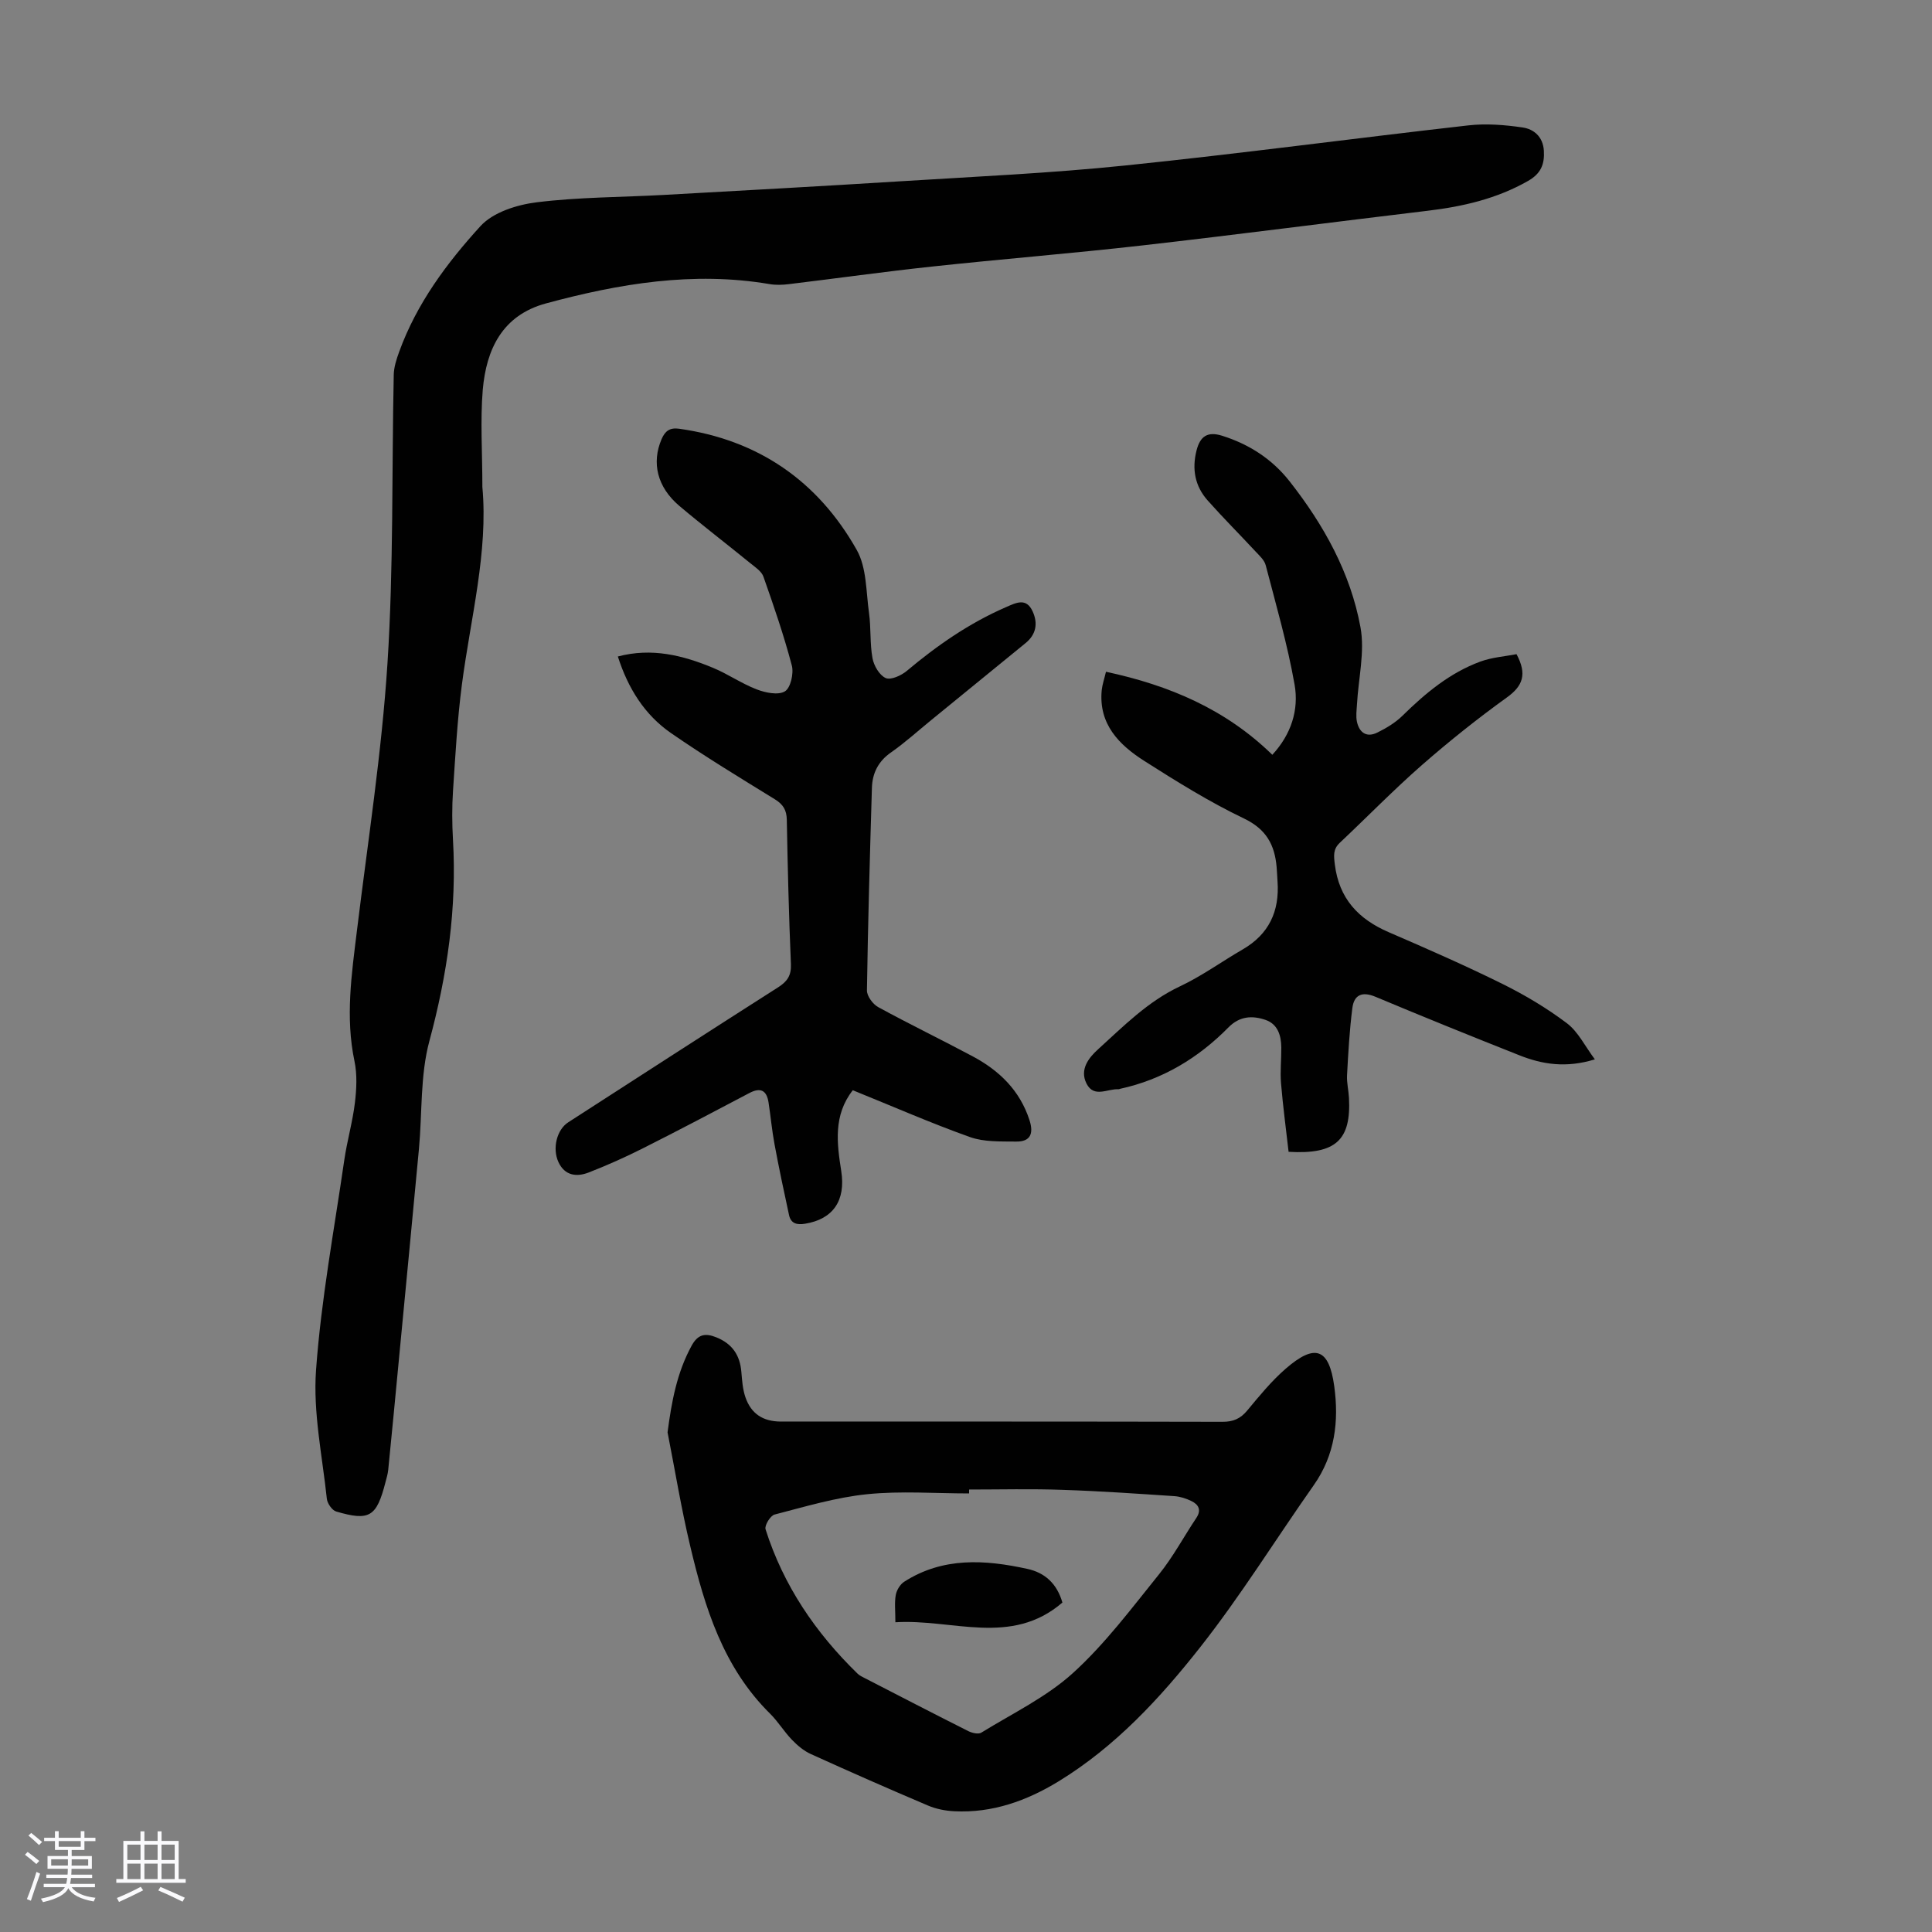 <svg enable-background="new 0 0 400 400" viewBox="0 0 400 400" xmlns="http://www.w3.org/2000/svg"><rect x="0" y="0" width="400" height="400" fill="#808080" stroke="none"/><path d="m5.17 384 .55-.58c.85.61 1.65 1.24 2.4 1.87l-.59.64c-.83-.73-1.62-1.38-2.36-1.93m1.22 9.53-.82-.34c.71-1.76 1.37-3.64 1.98-5.63.24.13.5.25.76.36-.6 1.67-1.24 3.54-1.92 5.61m-.5-13.5.57-.54c.56.44 1.31 1.06 2.26 1.87l-.64.64c-.68-.66-1.41-1.32-2.19-1.97m3.25.46h2.24v-1.36h.77v1.36h4.57v-1.36h.76v1.36h2.28v.69h-2.28v1.84h-2.64v1.26h4.18v2.64h-4.21c0 .45-.02.86-.05 1.21h4.32v.69h-4.38c-.04.34-.1.75-.19 1.22h5.15v.69h-4.82c.87 1.19 2.51 1.92 4.93 2.19-.17.31-.3.57-.37.76-2.77-.49-4.52-1.41-5.26-2.76-.56 1.26-2.3 2.23-5.24 2.9-.12-.24-.26-.48-.43-.72 2.73-.55 4.38-1.34 4.96-2.38h-4.38v-.69h4.65c.1-.38.17-.79.21-1.22h-4.32v-.69h4.4c.03-.34.05-.75.05-1.21h-4.2v-2.64h4.23v-1.26h-2.69v-1.84h-2.24zm1.46 4.46v1.29h3.45c.01-.4.02-.57.01-.53v-.32-.45h-3.46zm1.55-2.59h4.57v-1.19h-4.57zm6.11 2.59h-3.42v.77c-.01.19-.01.37-.02.53h3.44z" fill="#fafafc"/><path d="m32.63 379.16h.82v1.98h3.54v7.89h1.46v.78h-14.37v-.78h1.46v-7.89h3.54v-1.98h.82v1.98h2.73zm-3.49 11.48.5.73c-1.61.82-3.28 1.63-5 2.41-.13-.27-.28-.55-.44-.82 1.75-.72 3.4-1.49 4.94-2.32m-2.78-5.55h2.73v-3.18h-2.73zm0 3.95h2.73v-3.2h-2.73zm3.54-3.95h2.73v-3.18h-2.73zm0 3.95h2.73v-3.2h-2.73zm7.89 4.68c-1.84-.92-3.51-1.7-5.02-2.32l.45-.73c1.89.8 3.57 1.55 5.04 2.23zm-1.62-11.81h-2.73v3.18h2.73zm-2.73 7.13h2.73v-3.2h-2.73z" fill="#fafafc"/><g fill="#010101"><path d="m99.87 100.82c1.23 13.44-2.43 27.08-4.24 40.92-.95 7.29-1.35 14.66-1.84 22-.22 3.34-.2 6.72-.01 10.07.83 14.21-1.17 27.97-4.88 41.72-1.92 7.12-1.47 14.86-2.16 22.32-1.34 14.36-2.73 28.72-4.1 43.08-.74 7.79-1.48 15.58-2.26 23.36-.09.88-.35 1.75-.58 2.62-1.84 7.14-3.29 8.06-10.2 6.03-.85-.25-1.83-1.67-1.93-2.63-.94-8.87-2.87-17.84-2.24-26.62 1.05-14.57 3.75-29.02 5.85-43.51.58-3.98 1.72-7.88 2.2-11.87.34-2.83.49-5.85-.09-8.61-1.91-9.09-.59-18.02.51-27.02 2.25-18.43 5.13-36.82 6.32-55.32 1.28-19.86.88-39.82 1.3-59.74.03-1.61.57-3.26 1.13-4.8 3.61-9.96 9.86-18.37 16.84-26.02 2.61-2.86 7.56-4.42 11.65-4.92 8.74-1.08 17.61-1.04 26.42-1.53 16.31-.91 32.61-1.8 48.91-2.82 15.52-.97 31.07-1.67 46.53-3.27 23.7-2.44 47.32-5.62 71-8.3 3.69-.42 7.55-.11 11.24.43 2.33.34 4.22 1.92 4.4 4.8.17 2.82-.6 4.75-3.29 6.28-6.47 3.68-13.45 5.29-20.73 6.16-19.76 2.36-39.49 4.95-59.26 7.2-14.45 1.64-28.95 2.8-43.41 4.36-9.9 1.06-19.76 2.45-29.64 3.64-1.31.16-2.68.21-3.97-.01-15.79-2.68-31.13-.11-46.31 4-9.04 2.45-12.35 9.51-13.08 17.88-.53 6.43-.08 12.94-.08 20.12z"/><path d="m138.21 296.55c.84-6.37 1.93-12.33 4.96-17.9 1.3-2.4 2.81-2.71 5.14-1.77 3.28 1.32 4.89 3.68 5.18 7.15.15 1.76.27 3.6.84 5.25 1.2 3.47 3.68 5.04 7.38 5.04 30.46 0 60.91-.02 91.37.05 2.22.01 3.73-.63 5.14-2.33 2.5-3.01 5.01-6.09 7.94-8.64 6.09-5.3 9-4.27 10.08 3.59.99 7.24.17 14.23-4.24 20.5-7.85 11.15-15.06 22.81-23.48 33.51-8.36 10.62-17.61 20.63-29.35 27.81-6.6 4.03-13.72 6.59-21.6 6.19-1.84-.09-3.77-.47-5.46-1.19-8.13-3.45-16.21-7.01-24.25-10.66-1.46-.66-2.78-1.79-3.91-2.96-1.63-1.69-2.86-3.76-4.52-5.4-9.68-9.56-13.51-21.93-16.51-34.62-1.87-7.81-3.16-15.75-4.71-23.62zm62.43 11.84v.81c-7.04 0-14.14-.55-21.11.16-6.47.66-12.83 2.57-19.16 4.21-.87.22-2.12 2.26-1.87 3.05 3.69 11.64 10.36 21.44 19.07 29.91.39.38.93.62 1.42.88 7.15 3.68 14.29 7.38 21.47 10.99.78.39 2.09.71 2.7.33 6.45-3.98 13.49-7.35 19.02-12.38 6.64-6.04 12.13-13.4 17.8-20.43 2.91-3.61 5.12-7.78 7.71-11.65 1.11-1.67.44-2.79-1.05-3.51-1.08-.52-2.32-.92-3.51-1-7.68-.51-15.37-1.05-23.06-1.3-6.48-.24-12.96-.07-19.43-.07z"/><path d="m176.56 225.72c-4.05 5.17-3.3 10.95-2.39 16.73.96 6.13-1.7 9.97-7.49 10.91-1.69.28-2.94-.03-3.32-1.8-1.06-4.89-2.1-9.78-3.01-14.69-.53-2.85-.79-5.75-1.23-8.61-.38-2.48-1.62-3.2-3.97-1.96-7.31 3.86-14.63 7.71-22.01 11.43-3.67 1.85-7.45 3.54-11.28 5.03-2.49.96-4.93.66-6.24-2.16-1.31-2.84-.34-6.72 2.03-8.24 14.48-9.34 28.94-18.7 43.47-27.96 1.89-1.21 2.73-2.45 2.63-4.79-.42-9.95-.67-19.91-.85-29.87-.04-2.04-.76-3.2-2.48-4.26-7.23-4.46-14.51-8.87-21.49-13.7-5.48-3.79-8.91-9.28-11.01-15.86 7.01-1.86 13.45-.25 19.71 2.35 3.09 1.28 5.89 3.25 9.01 4.45 1.82.7 4.46 1.26 5.86.42 1.18-.7 1.87-3.71 1.44-5.35-1.64-6.22-3.74-12.33-5.88-18.4-.4-1.13-1.74-1.99-2.77-2.83-4.86-3.96-9.84-7.77-14.63-11.81-4.61-3.9-5.79-8.94-3.68-13.85.72-1.66 1.69-2.4 3.59-2.14 16.43 2.29 28.77 10.85 36.81 25.1 2.07 3.67 1.92 8.64 2.54 13.05.43 3.09.16 6.3.72 9.36.28 1.55 1.43 3.53 2.73 4.11 1.05.47 3.21-.51 4.35-1.46 6.29-5.28 12.95-9.91 20.52-13.2 2.14-.93 4.23-2.05 5.56.87 1.12 2.45.74 4.75-1.46 6.55-6.51 5.31-13.01 10.61-19.51 15.92-2.78 2.26-5.44 4.69-8.37 6.73-2.65 1.85-3.85 4.31-3.94 7.34-.42 13.97-.82 27.94-1.03 41.92-.02 1.16 1.21 2.84 2.31 3.45 6.47 3.54 13.12 6.75 19.63 10.23 5.49 2.94 9.73 7.05 11.72 13.2.9 2.8.17 4.46-2.78 4.42-3.2-.04-6.61.11-9.54-.93-8.13-2.9-16.01-6.36-24.27-9.7z"/><path d="m228.98 139.08c13.09 2.81 24.73 7.72 34.44 17.19 3.91-4.22 5.53-9.31 4.61-14.53-1.47-8.33-3.84-16.51-5.98-24.72-.28-1.08-1.33-2.01-2.15-2.89-3.27-3.52-6.68-6.93-9.87-10.52-2.63-2.96-3.28-6.48-2.3-10.35.75-2.95 2.28-3.99 5.31-3.04 5.62 1.77 10.36 4.85 13.97 9.45 7.06 8.99 12.59 18.92 14.66 30.18.94 5.1-.43 10.62-.72 15.95-.07 1.21-.26 2.47-.01 3.63.49 2.27 2.02 3.33 4.22 2.24 1.86-.92 3.74-2.04 5.21-3.49 4.76-4.67 9.81-8.89 16.13-11.21 2.43-.89 5.12-1.07 7.48-1.53 2.2 4.12 1.35 6.54-1.97 8.94-6.08 4.38-11.96 9.07-17.6 14-5.87 5.14-11.33 10.75-17.02 16.11-1.41 1.33-1.25 2.65-1.03 4.47.87 7.08 4.87 11.33 11.18 14.05 7.9 3.41 15.78 6.87 23.49 10.68 4.67 2.31 9.23 5.03 13.38 8.16 2.33 1.76 3.74 4.74 5.79 7.48-5.94 1.83-10.86 1.05-15.62-.84-9.97-3.95-19.91-7.97-29.81-12.12-2.78-1.16-4.43-.39-4.78 2.34-.59 4.61-.85 9.27-1.1 13.92-.08 1.55.32 3.11.4 4.67.46 8.7-2.68 11.75-12.5 11.17-.52-4.61-1.17-9.4-1.57-14.21-.2-2.44.08-4.92.06-7.38-.02-2.5-.74-4.86-3.27-5.72-2.71-.93-5.34-.82-7.68 1.56-6.25 6.34-13.64 10.8-22.44 12.71-.11.02-.22.1-.32.09-2.26-.15-5.07 1.87-6.62-1.18-1.49-2.94.51-5.39 2.39-7.09 5.28-4.79 10.29-9.9 16.94-13.03 4.53-2.13 8.65-5.13 13-7.65 5.45-3.15 7.65-7.91 7.22-14.05-.07-1-.1-2.01-.19-3.02-.4-4.59-2.14-7.83-6.76-10.04-7.14-3.42-13.92-7.64-20.61-11.9-5.24-3.34-9.52-7.62-8.84-14.67.12-1.16.53-2.31.88-3.81z"/><path d="m185.38 335.87c0-2.36-.21-4.05.08-5.65.18-1 .9-2.2 1.75-2.74 8.02-5.14 16.72-4.58 25.49-2.66 3.64.79 6.13 3.05 7.26 6.97-10.62 9.14-22.74 3.35-34.58 4.08z"/></g></svg>